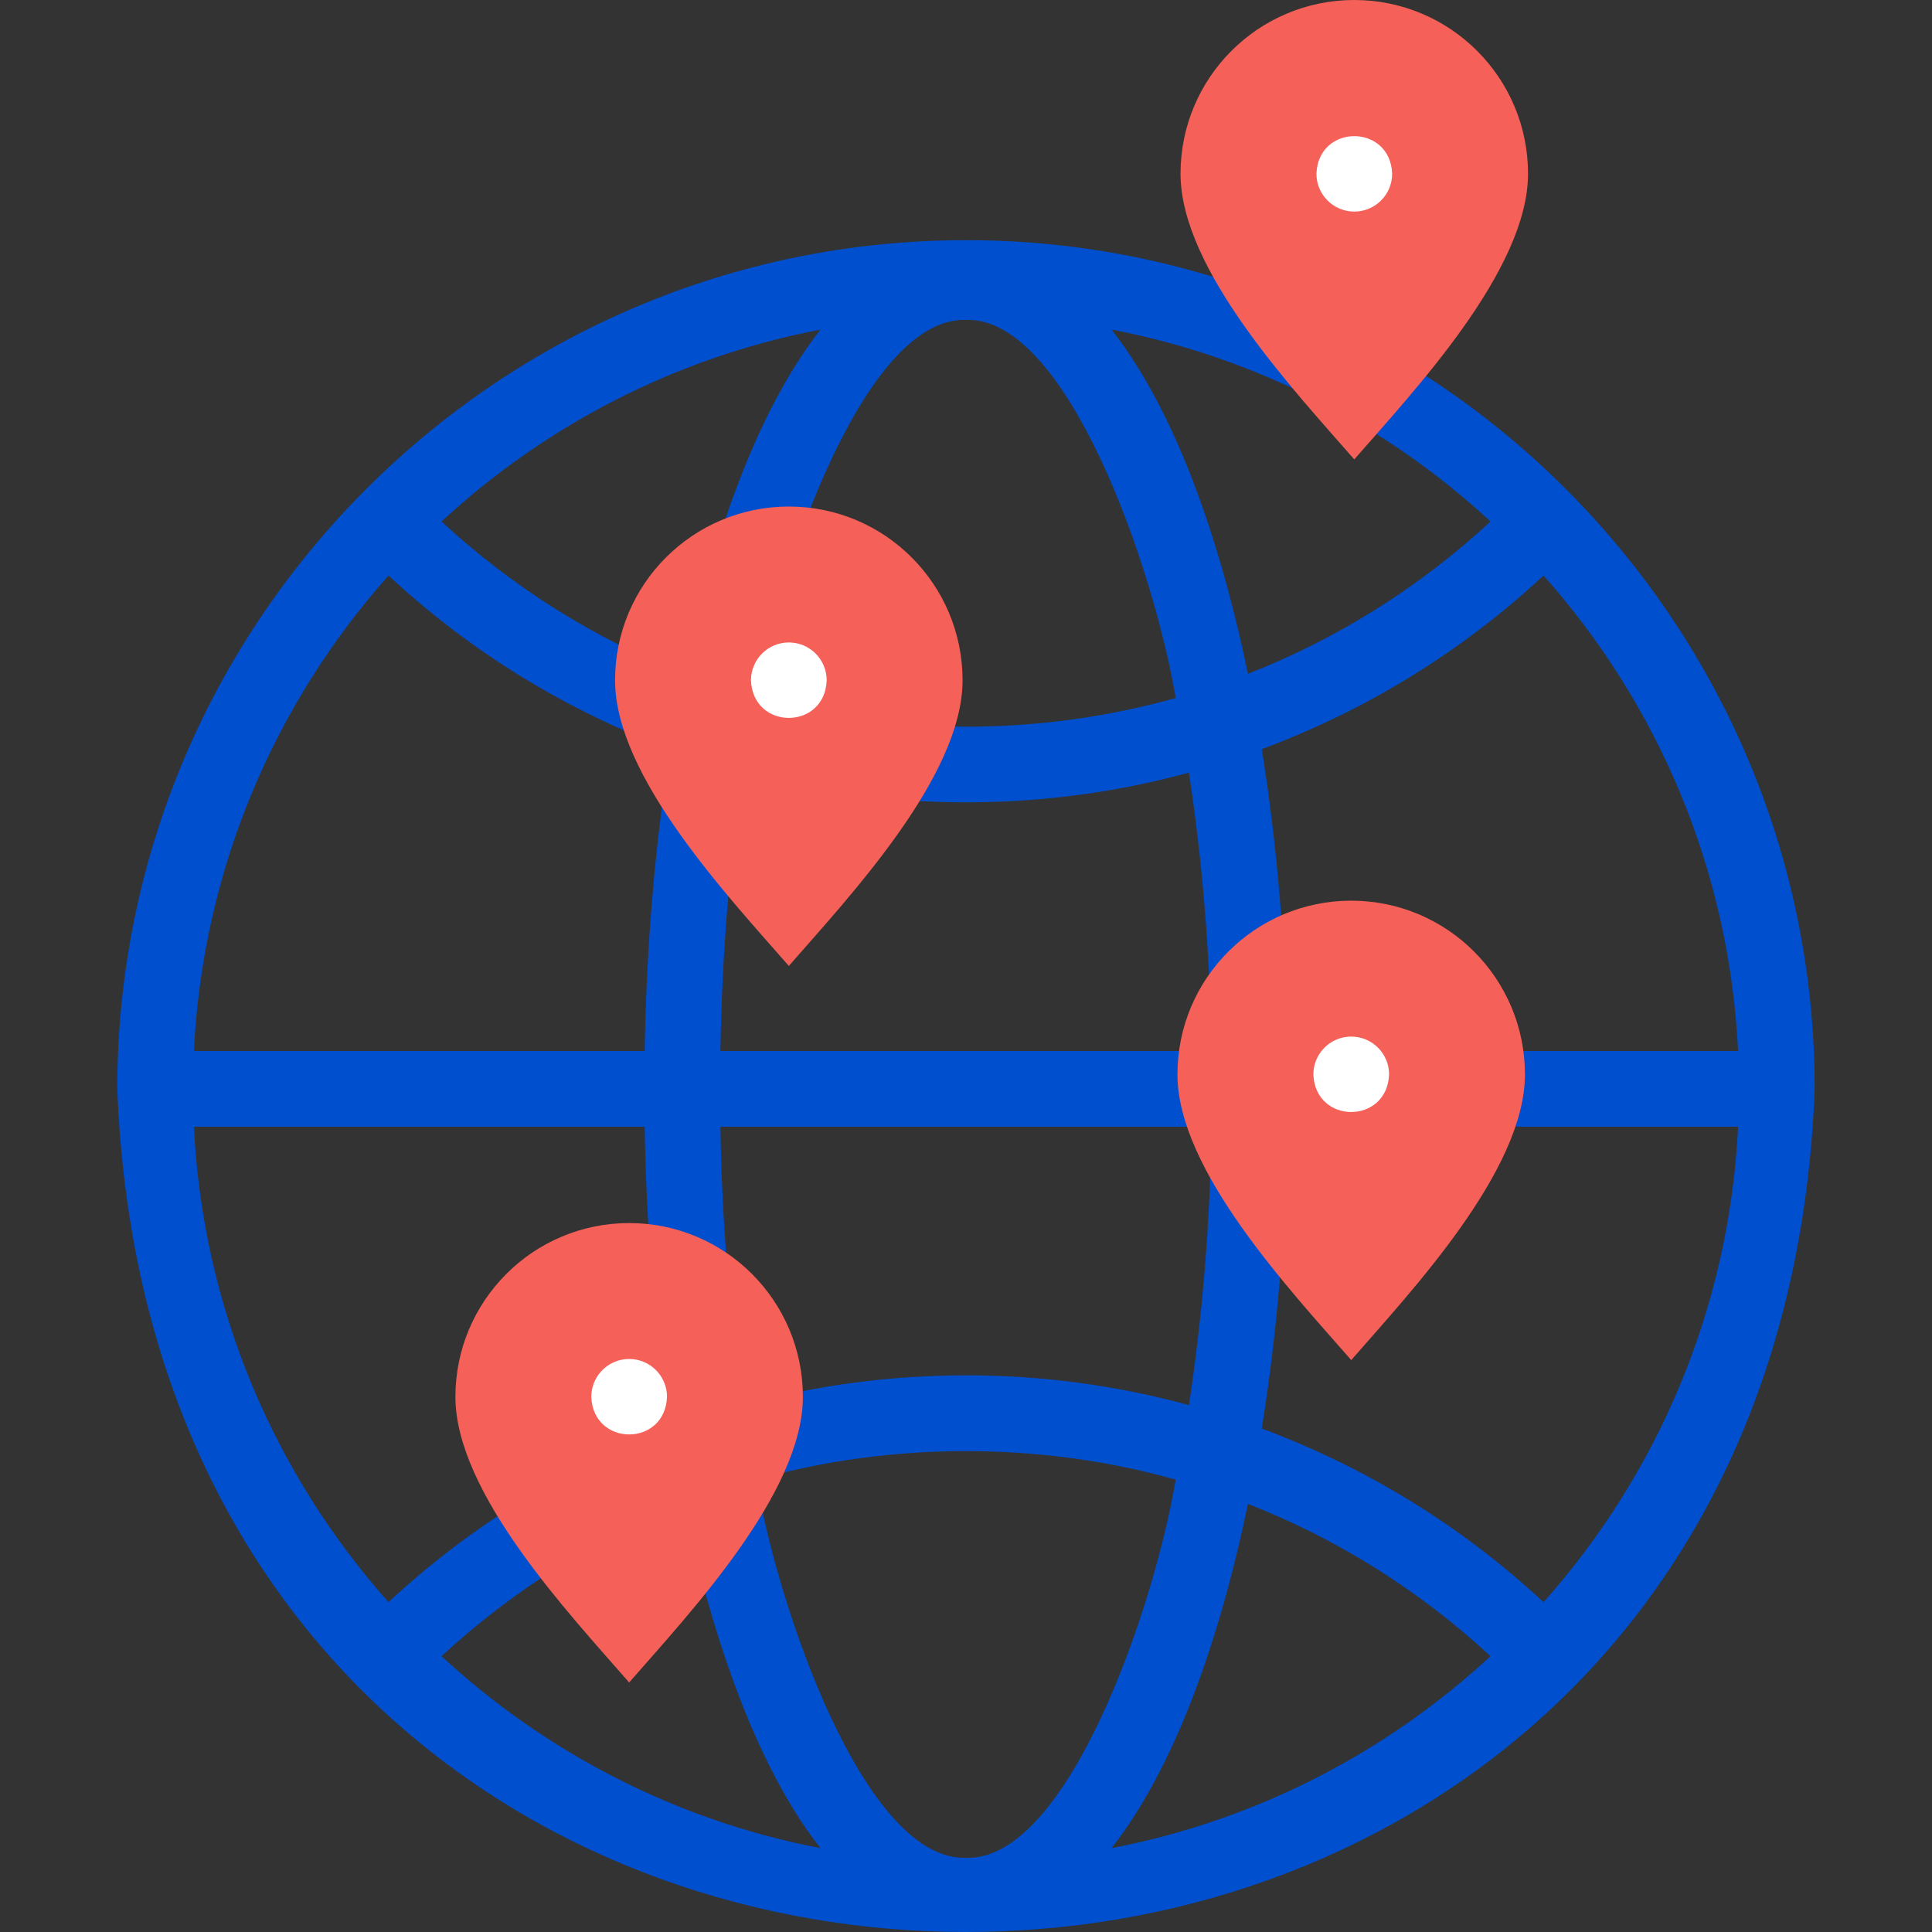 <svg width="54" height="54" viewBox="0 0 54 54" fill="none" xmlns="http://www.w3.org/2000/svg">
<rect x="0" y="0" width="54" height="54" fill="#333333" stroke="none"/>
<path d="M27 6.713C13.921 6.713 3.279 17.354 3.279 30.434C4.472 61.86 49.533 61.851 50.721 30.434C50.721 17.354 40.08 6.713 27 6.713ZM43.142 44.781C40.862 42.66 38.193 41.017 35.267 39.928C35.69 37.291 35.934 34.439 35.982 31.491H48.58C48.334 36.578 46.321 41.208 43.142 44.781ZM5.42 31.491H18.019C18.066 34.439 18.31 37.291 18.734 39.928C15.807 41.017 13.138 42.659 10.858 44.78C7.68 41.208 5.667 36.578 5.42 31.491ZM10.859 16.087C13.138 18.208 15.808 19.851 18.734 20.939C18.311 23.576 18.066 26.429 18.019 29.376H5.42C5.667 24.29 7.68 19.66 10.859 16.087ZM27 38.441C24.881 38.441 22.795 38.72 20.771 39.273C20.396 36.838 20.18 34.21 20.135 31.492H33.866C33.821 34.21 33.604 36.838 33.23 39.273C31.206 38.72 29.12 38.441 27 38.441ZM32.861 41.358C32.264 44.922 29.836 52.026 27 51.926C24.163 52.022 21.738 44.926 21.14 41.358C24.89 40.292 29.111 40.293 32.861 41.358ZM20.135 29.376C20.179 26.658 20.396 24.03 20.771 21.595C24.802 22.702 29.199 22.702 33.23 21.595C33.604 24.03 33.821 26.658 33.866 29.376H20.135ZM27 20.311C24.992 20.311 23.024 20.038 21.14 19.51C21.737 15.946 24.165 8.842 27 8.942C29.838 8.846 32.262 15.942 32.861 19.51C30.976 20.038 29.008 20.311 27 20.311ZM33.602 14.15C32.876 12.085 32.019 10.426 31.068 9.212C35.108 9.985 38.754 11.887 41.66 14.576C39.658 16.429 37.361 17.863 34.88 18.833C34.531 17.148 34.103 15.575 33.602 14.15ZM20.398 14.15C19.897 15.575 19.469 17.148 19.12 18.833C16.639 17.863 14.343 16.429 12.34 14.576C15.247 11.887 18.892 9.985 22.933 9.212C21.982 10.426 21.125 12.085 20.398 14.15ZM19.12 42.034C19.8 45.37 21.06 49.294 22.933 51.656C18.892 50.883 15.247 48.98 12.34 46.291C14.343 44.439 16.639 43.005 19.12 42.034ZM33.602 46.717C34.103 45.293 34.531 43.72 34.88 42.034C37.361 43.005 39.658 44.439 41.66 46.291C38.754 48.98 35.108 50.883 31.068 51.656C32.019 50.442 32.876 48.782 33.602 46.717ZM35.982 29.376C35.934 26.429 35.69 23.576 35.267 20.939C38.193 19.851 40.862 18.208 43.142 16.087C46.321 19.659 48.334 24.29 48.58 29.376H35.982V29.376Z" fill="#004FCE"/>
<path fill-rule="evenodd" clip-rule="evenodd" d="M37.852 0C35.17 0 32.996 2.174 32.996 4.856C32.996 7.546 36.173 10.914 37.852 12.841C39.532 10.914 42.709 7.546 42.709 4.856C42.709 2.174 40.535 0 37.852 0V0Z" fill="#F56058"/>
<path fill-rule="evenodd" clip-rule="evenodd" d="M17.585 34.185C14.903 34.185 12.729 36.36 12.729 39.042C12.729 41.731 15.905 45.099 17.585 47.026C19.265 45.099 22.441 41.731 22.441 39.042C22.441 36.36 20.267 34.185 17.585 34.185Z" fill="#F56058"/>
<path fill-rule="evenodd" clip-rule="evenodd" d="M22.048 14.158C19.366 14.158 17.191 16.332 17.191 19.015C17.191 21.704 20.368 25.072 22.048 26.999C23.728 25.072 26.904 21.704 26.904 19.015C26.904 16.332 24.73 14.158 22.048 14.158Z" fill="#F56058"/>
<path fill-rule="evenodd" clip-rule="evenodd" d="M37.767 25.174C35.084 25.174 32.91 27.349 32.91 30.031C32.91 32.72 36.087 36.088 37.767 38.015C39.447 36.088 42.623 32.72 42.623 30.031C42.623 27.349 40.449 25.174 37.767 25.174Z" fill="#F56058"/>
<path d="M37.853 5.914C38.437 5.914 38.911 5.44 38.911 4.856C38.859 3.455 36.846 3.455 36.795 4.856C36.795 5.44 37.269 5.914 37.853 5.914Z" fill="white"/>
<path d="M17.585 37.984C17.001 37.984 16.527 38.458 16.527 39.042C16.579 40.443 18.591 40.444 18.643 39.042C18.643 38.458 18.17 37.984 17.585 37.984Z" fill="white"/>
<path d="M22.048 17.957C21.464 17.956 20.99 18.43 20.99 19.015C21.042 20.416 23.054 20.416 23.106 19.015C23.106 18.431 22.633 17.957 22.048 17.957Z" fill="white"/>
<path d="M37.767 28.973C37.183 28.972 36.709 29.446 36.709 30.03C36.761 31.431 38.773 31.432 38.825 30.03C38.825 29.446 38.351 28.973 37.767 28.973Z" fill="white"/>
</svg>
